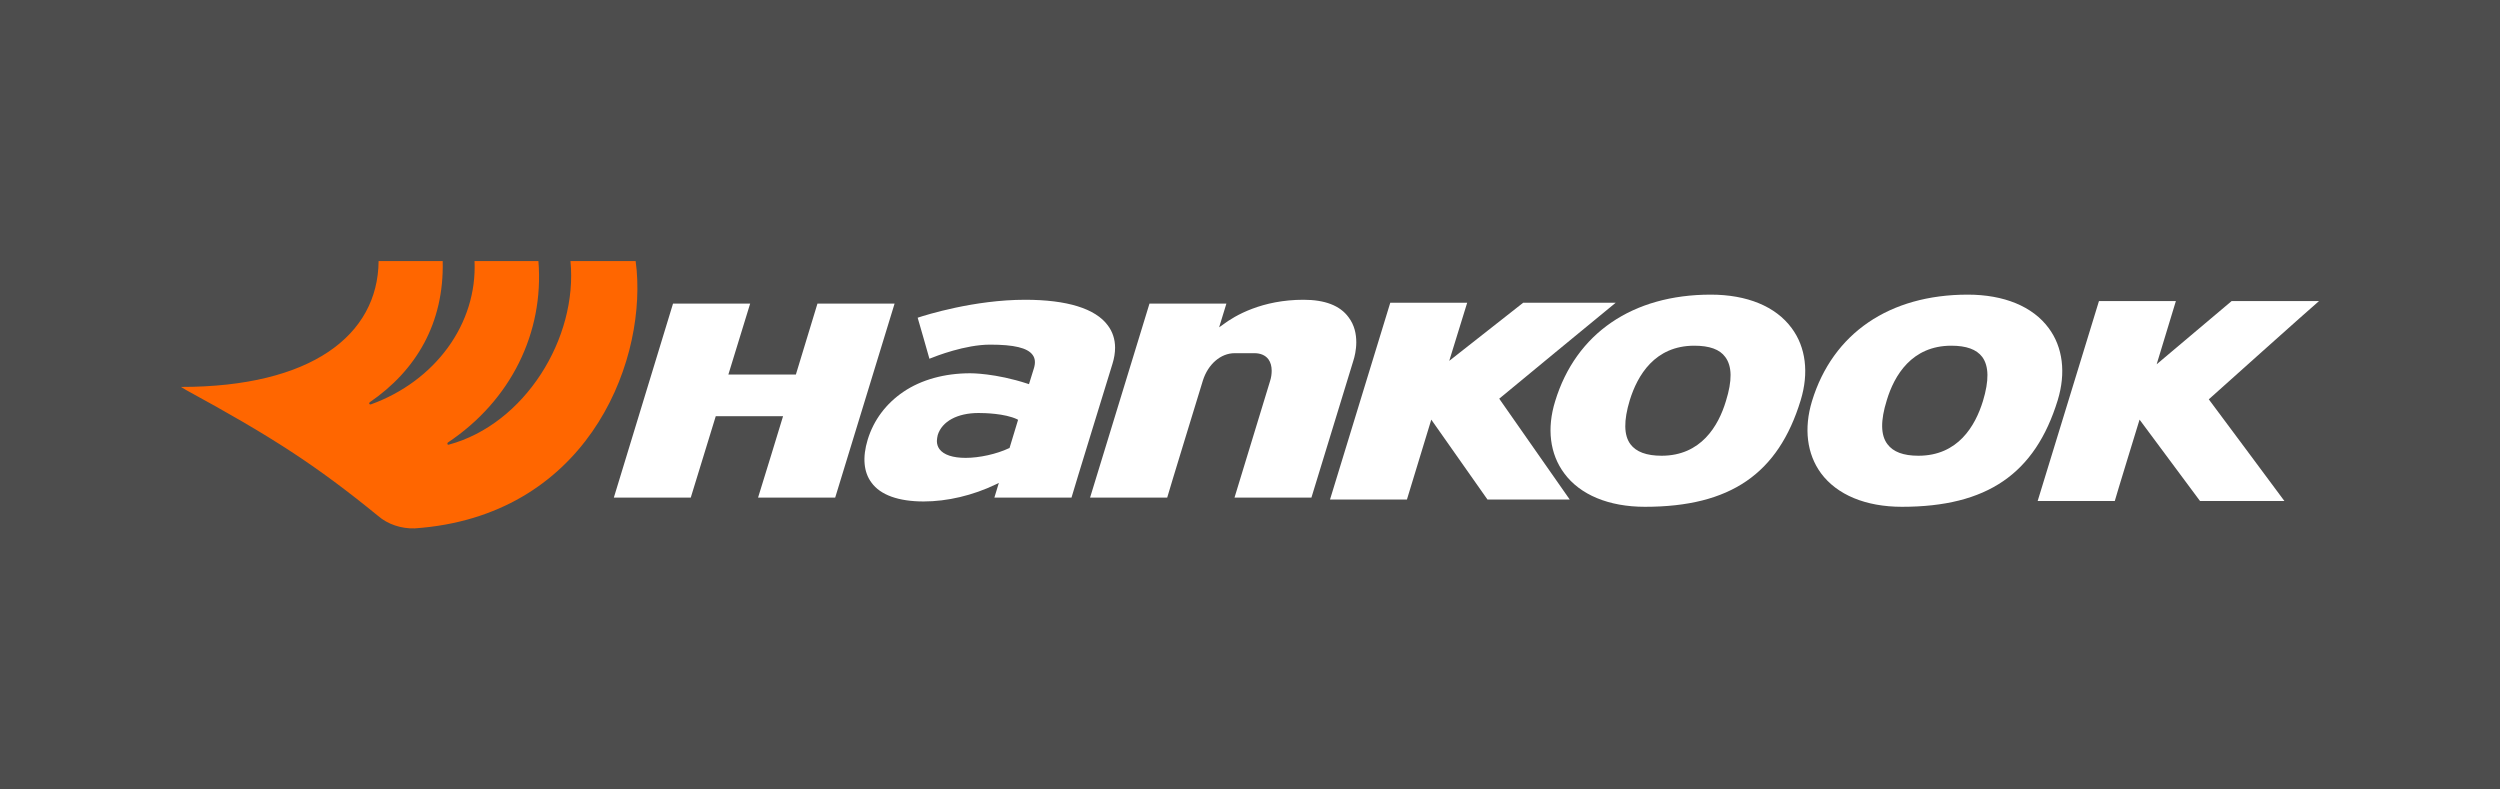 <?xml version="1.0" encoding="UTF-8"?>
<!DOCTYPE svg PUBLIC "-//W3C//DTD SVG 1.1//EN" "http://www.w3.org/Graphics/SVG/1.1/DTD/svg11.dtd">
<!-- Creator: CorelDRAW 2018 (64 Bit) -->
<svg xmlns="http://www.w3.org/2000/svg" xml:space="preserve" width="76px" height="24px" version="1.1" style="shape-rendering:geometricPrecision; text-rendering:geometricPrecision; image-rendering:optimizeQuality; fill-rule:evenodd; clip-rule:evenodd"
viewBox="0 0 11.701 3.695"
 xmlns:xlink="http://www.w3.org/1999/xlink">
 <defs>
  <style type="text/css">
   <![CDATA[
    .fil0 {fill:#4D4D4D}
    .fil2 {fill:#FF6600;fill-rule:nonzero}
    .fil1 {fill:white;fill-rule:nonzero}
   ]]>
  </style>
 </defs>
 <g id="Camada_x0020_1">
  <g id="_2073845718096">
   <rect class="fil0" width="11.701" height="3.695"/>
   <g>
    <path class="fil1" d="M3.826 1.421c-0.003,0.01 -0.101,0.332 -0.101,0.332l-0.316 0 0.102 -0.332 -0.361 0c0,0 -0.272,0.891 -0.277,0.908 0.017,0 0.351,0 0.36,0 0.003,-0.009 0.117,-0.381 0.117,-0.381l0.315 0c0,0 -0.111,0.364 -0.117,0.381 0.018,0 0.352,0 0.361,0 0.003,-0.009 0.273,-0.891 0.278,-0.908 -0.017,0 -0.351,0 -0.361,0z"/>
    <path class="fil1" d="M5.723 1.52l-0.017 0.012 0.034 -0.111 -0.36 0c0,0 -0.273,0.891 -0.278,0.908 0.017,0 0.351,0 0.361,0 0.002,-0.01 0.167,-0.548 0.167,-0.548 0.024,-0.076 0.083,-0.128 0.149,-0.128l0.092 0c0.029,0 0.052,0.01 0.066,0.029 0.01,0.014 0.015,0.032 0.015,0.053 0,0.015 -0.002,0.032 -0.008,0.05 0,0 -0.145,0.475 -0.166,0.544 0.017,0 0.351,0 0.36,0 0.003,-0.01 0.196,-0.64 0.196,-0.64 0.006,-0.018 0.014,-0.051 0.014,-0.087 0,-0.038 -0.008,-0.08 -0.036,-0.117 -0.04,-0.055 -0.111,-0.082 -0.211,-0.082 -0.193,0 -0.32,0.073 -0.378,0.117z"/>
    <path class="fil1" d="M4.58 1.933c0.028,0 0.122,0.002 0.18,0.029l0.005 0.003 -0.04 0.132 -0.003 0.001c-0.057,0.027 -0.138,0.045 -0.202,0.045 -0.06,0 -0.103,-0.014 -0.123,-0.041 -0.008,-0.011 -0.012,-0.024 -0.012,-0.038 0,-0.009 0.002,-0.018 0.004,-0.028 0.02,-0.064 0.092,-0.103 0.191,-0.103zm-0.285 -0.446c0.003,0.011 0.052,0.179 0.055,0.192 0.032,-0.013 0.168,-0.066 0.284,-0.066 0.112,0 0.175,0.015 0.199,0.048 0.012,0.016 0.014,0.037 0.006,0.063l-0.023 0.074 -0.006 -0.002c-0.152,-0.05 -0.267,-0.049 -0.269,-0.049 -0.12,0 -0.229,0.03 -0.313,0.087 -0.081,0.055 -0.139,0.132 -0.167,0.224 -0.025,0.082 -0.019,0.152 0.018,0.201 0.042,0.058 0.127,0.088 0.244,0.088 0.11,0 0.23,-0.028 0.338,-0.08l0.014 -0.007c0,0 -0.017,0.056 -0.021,0.069 0.017,0 0.351,0 0.361,0 0.002,-0.01 0.192,-0.627 0.192,-0.627 0.008,-0.026 0.012,-0.051 0.012,-0.075 0,-0.039 -0.012,-0.075 -0.034,-0.104 -0.058,-0.079 -0.191,-0.12 -0.387,-0.12 -0.238,0 -0.464,0.071 -0.503,0.084z"/>
    <path class="fil1" d="M7.129 1.417c-0.004,0.003 -0.346,0.272 -0.346,0.272l0.084 -0.272 -0.36 0c0,0 -0.277,0.904 -0.282,0.921 0.017,0 0.351,0 0.36,0 0.003,-0.009 0.114,-0.374 0.114,-0.374 0,0 0.259,0.368 0.263,0.374 0.007,0 0.361,0 0.385,0 -0.014,-0.02 -0.33,-0.472 -0.33,-0.472 0,0 0.517,-0.427 0.545,-0.449 -0.035,0 -0.429,0 -0.433,0z"/>
    <path class="fil1" d="M7.631 2.079c-0.031,-0.042 -0.032,-0.11 -0.003,-0.206l0 0c0.036,-0.116 0.117,-0.255 0.302,-0.255 0.071,0 0.119,0.017 0.145,0.053 0.032,0.043 0.033,0.11 0.003,0.206 -0.035,0.117 -0.117,0.256 -0.301,0.256 -0.071,0 -0.119,-0.018 -0.146,-0.054zm-0.352 -0.202l0 0c-0.04,0.128 -0.025,0.248 0.042,0.338 0.074,0.101 0.209,0.157 0.378,0.157 0.399,0 0.624,-0.154 0.729,-0.499 0.039,-0.128 0.024,-0.248 -0.042,-0.337 -0.075,-0.102 -0.209,-0.157 -0.379,-0.157 -0.366,0 -0.631,0.181 -0.728,0.498z"/>
    <path class="fil1" d="M9.133 1.618c0.07,0 0.118,0.017 0.145,0.053 0.031,0.043 0.032,0.11 0.003,0.206 -0.036,0.117 -0.117,0.256 -0.302,0.256 -0.071,0 -0.118,-0.018 -0.145,-0.054 -0.032,-0.042 -0.033,-0.11 -0.003,-0.206l0 0c0.035,-0.116 0.117,-0.255 0.302,-0.255zm-0.652 0.259l0 0c-0.039,0.128 -0.024,0.248 0.042,0.338 0.075,0.101 0.209,0.157 0.379,0.157 0.398,0 0.623,-0.154 0.729,-0.499 0.039,-0.128 0.024,-0.248 -0.042,-0.337 -0.075,-0.102 -0.21,-0.157 -0.379,-0.157 -0.367,0 -0.632,0.181 -0.729,0.498z"/>
    <path class="fil1" d="M10.445 1.409c-0.004,0.003 -0.351,0.296 -0.351,0.296l0.09 -0.296 -0.36 0c0,0 -0.282,0.919 -0.287,0.936 0.017,0 0.351,0 0.361,0 0.002,-0.01 0.116,-0.381 0.116,-0.381 0,0 0.279,0.375 0.283,0.381 0.006,0 0.37,0 0.395,0 -0.015,-0.021 -0.354,-0.476 -0.354,-0.476 0,0 0.489,-0.438 0.516,-0.46 -0.034,0 -0.405,0 -0.409,0z"/>
    <path class="fil2" d="M2.98 1.266l-0.005 -0.044 -0.305 0c0.035,0.361 -0.214,0.763 -0.569,0.859l0 0c0,0 0,0 0,0 -0.002,0.001 -0.007,0.001 -0.007,-0.004 0,-0.002 0,-0.004 0.002,-0.005l-0.001 0c0.296,-0.197 0.452,-0.515 0.425,-0.85l-0.299 0c0.013,0.294 -0.184,0.562 -0.486,0.671 -0.002,0 -0.007,0 -0.007,-0.005 0,-0.002 0.001,-0.004 0.002,-0.004l0 -0.001c0.218,-0.149 0.349,-0.371 0.342,-0.661l-0.3 0c-0.003,0.347 -0.315,0.589 -0.925,0.589 0.009,0.005 0.017,0.01 0.025,0.015 0.398,0.217 0.605,0.35 0.898,0.589 0.045,0.039 0.108,0.06 0.171,0.058 0.792,-0.055 1.077,-0.749 1.039,-1.207z"/>
   </g>
  </g>
 </g>
</svg>
